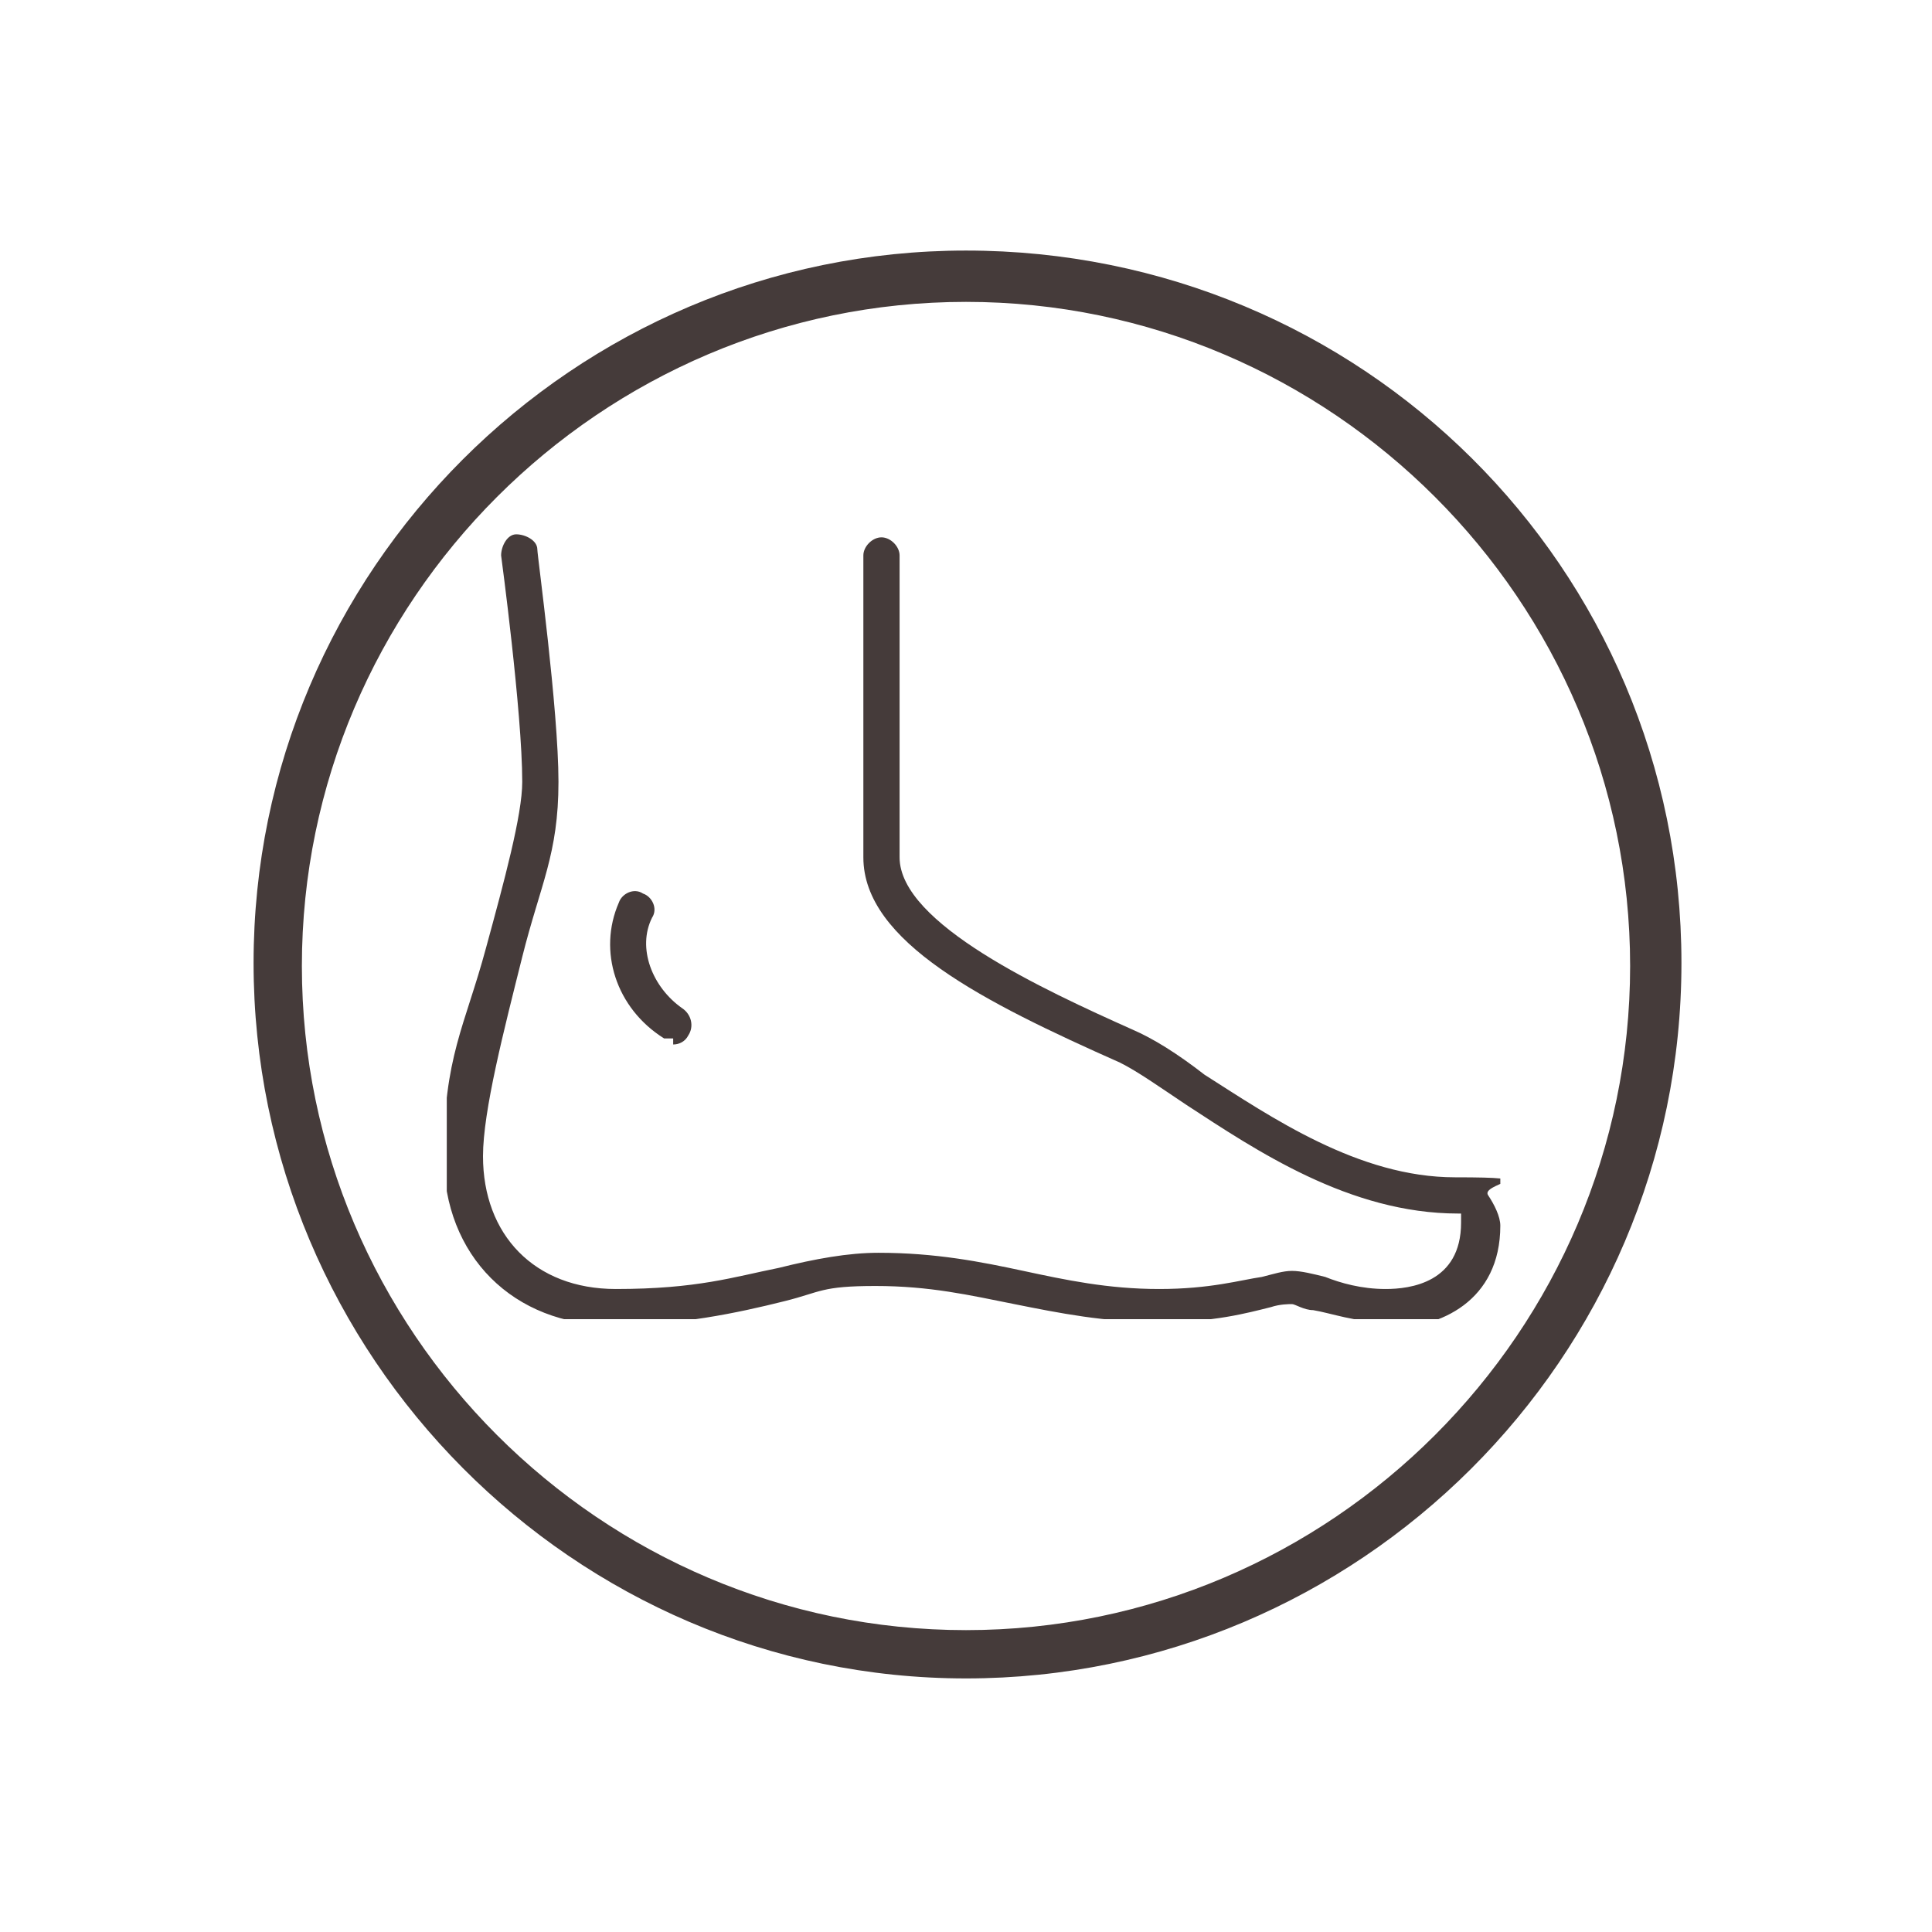 <?xml version="1.0" encoding="UTF-8"?> <svg xmlns="http://www.w3.org/2000/svg" xmlns:xlink="http://www.w3.org/1999/xlink" id="uuid-d93abd88-7f80-429d-97f3-ce1844a8f522" version="1.1" viewBox="0 0 64 64"><defs><style> .st0 { fill: none; } .st1 { fill: #453b3a; } .st2 { clip-path: url(#clippath-1); } .st3 { clip-path: url(#clippath-2); } .st4 { clip-path: url(#clippath); } </style><clipPath id="clippath"><rect class="st0" x="270.5" y="-39" width="38.9" height="8.9"></rect></clipPath><clipPath id="clippath-1"><rect class="st0" x="300.5" y="-56" width="176.3" height="154.7"></rect></clipPath><clipPath id="clippath-2"><rect class="st0" x="14.8" y="17.5" width="34.9" height="26.2"></rect></clipPath></defs><path d="M472.5,77.2h-63.4c-4.5,0-9-1.8-12.2-5L312.6-12.1l6.1-6.1,84.3,84.3c1.6,1.6,3.8,2.5,6.1,2.5h63.4v8.6h0Z"></path><path d="M389.5,23.3l29.8-14.5,3.8,7.7-29.8,14.5-3.8-7.7Z"></path><path d="M381.2,5.9l29.8-14.5,3.8,7.7-29.8,14.5-3.8-7.7Z"></path><g class="st4"><path d="M270.5-38.8h38.7v8.6h-38.7v-8.6Z"></path></g><path d="M283.4,42.9h73.1v8.6h-73.1v-8.6Z"></path><path d="M296.3,72.9h55.9v8.6h-55.9v-8.6Z"></path><g class="st2"><path d="M463.9,98.7h-59.9c-6.9,0-13.4-2.7-18.2-7.6l-26.3-26.3,6.1-6.1,26.3,26.3c3.2,3.2,7.6,5,12.2,5h59.9c2.4,0,4.3-1.9,4.3-4.3v-17.2c0-9.9-5.6-18.7-13.3-20.9l-18.8-5.4c-4.1-1.2-7.6-4.1-9.4-8l-23.4-49.1c-.7-1.5-2.2-2.5-3.9-2.5h-12.9c-14.2,0-25.8-11.6-25.8-25.8s-1.9-4.3-4.3-4.3-3.1.6-4.3,1.7l-41.2,41.2c-1.1,1.1-1.8,2.7-1.8,4.3,0,1.6.6,3.1,1.8,4.3l25.3,25.3-6.1,6.1-25.3-25.3c-2.8-2.8-4.3-6.5-4.3-10.4,0-3.9,1.6-7.7,4.3-10.4l41.2-41.2c2.8-2.8,6.4-4.3,10.3-4.3,7.1,0,12.9,5.8,12.9,12.9s7.7,17.2,17.2,17.2h12.9c5,0,9.5,2.9,11.7,7.4l23.4,49.1c.8,1.7,2.3,2.9,4,3.4l18.8,5.4c11.5,3.3,19.5,15.3,19.5,29.2v17.2c0,7.1-5.8,12.9-12.9,12.9h0Z"></path></g><g><g><g class="st3"><path class="st1" d="M45.9,43.8c-1,0-1.8-.3-2.4-.4-.3,0-.6-.2-.7-.2s-.4,0-.7.1c-.8.2-1.9.5-3.7.5s-3.3-.3-4.8-.6c-1.5-.3-2.8-.6-4.6-.6s-1.8.2-3,.5c-1.6.4-3.5.8-5.7.8-3.3,0-5.6-2.3-5.6-5.6s.7-4.3,1.4-6.9c.6-2.2,1.2-4.4,1.2-5.5,0-2.3-.7-7.5-.7-7.5,0-.3.2-.7.5-.7.3,0,.7.2.7.5,0,.2.7,5.3.7,7.7s-.6,3.4-1.2,5.8c-.6,2.4-1.3,5.1-1.3,6.6,0,2.6,1.7,4.4,4.4,4.4s3.9-.4,5.4-.7c1.2-.3,2.3-.5,3.3-.5,1.9,0,3.4.3,4.8.6,1.4.3,2.8.6,4.5.6s2.7-.3,3.4-.4c.4-.1.7-.2,1-.2s.7.1,1.1.2c.5.2,1.2.4,2,.4s2.5-.2,2.5-2.2,0-.2,0-.3c0,0,0,0-.1,0-3.6,0-6.7-2.1-9-3.6-.9-.6-1.6-1.1-2.2-1.4-4.5-2-8.5-4-8.5-6.8v-10c0-.3.3-.6.6-.6s.6.3.6.6v10c0,2.2,4.8,4.4,7.7,5.7.7.3,1.5.8,2.4,1.5,2.2,1.4,5.1,3.4,8.3,3.4s.8.2,1.1.6c.2.3.4.7.4,1,0,2.5-2,3.4-3.7,3.4"></path></g><path class="st1" d="M22.3,34.4c-.1,0-.2,0-.3,0-1.6-1-2.2-2.9-1.5-4.5.1-.3.5-.5.8-.3.3.1.5.5.3.8-.5,1,0,2.3,1,3,.3.2.4.6.2.9-.1.2-.3.3-.5.3"></path></g><path class="st1" d="M32,8.3c-13,0-23.6,10.6-23.6,23.6s10.6,23.7,23.6,23.7,23.7-10.6,23.7-23.7-10.6-23.6-23.7-23.6ZM32,54c-12.1,0-22-9.9-22-22S19.9,10,32,10s22,9.9,22,22-9.9,22-22,22h0Z"></path></g></svg> 